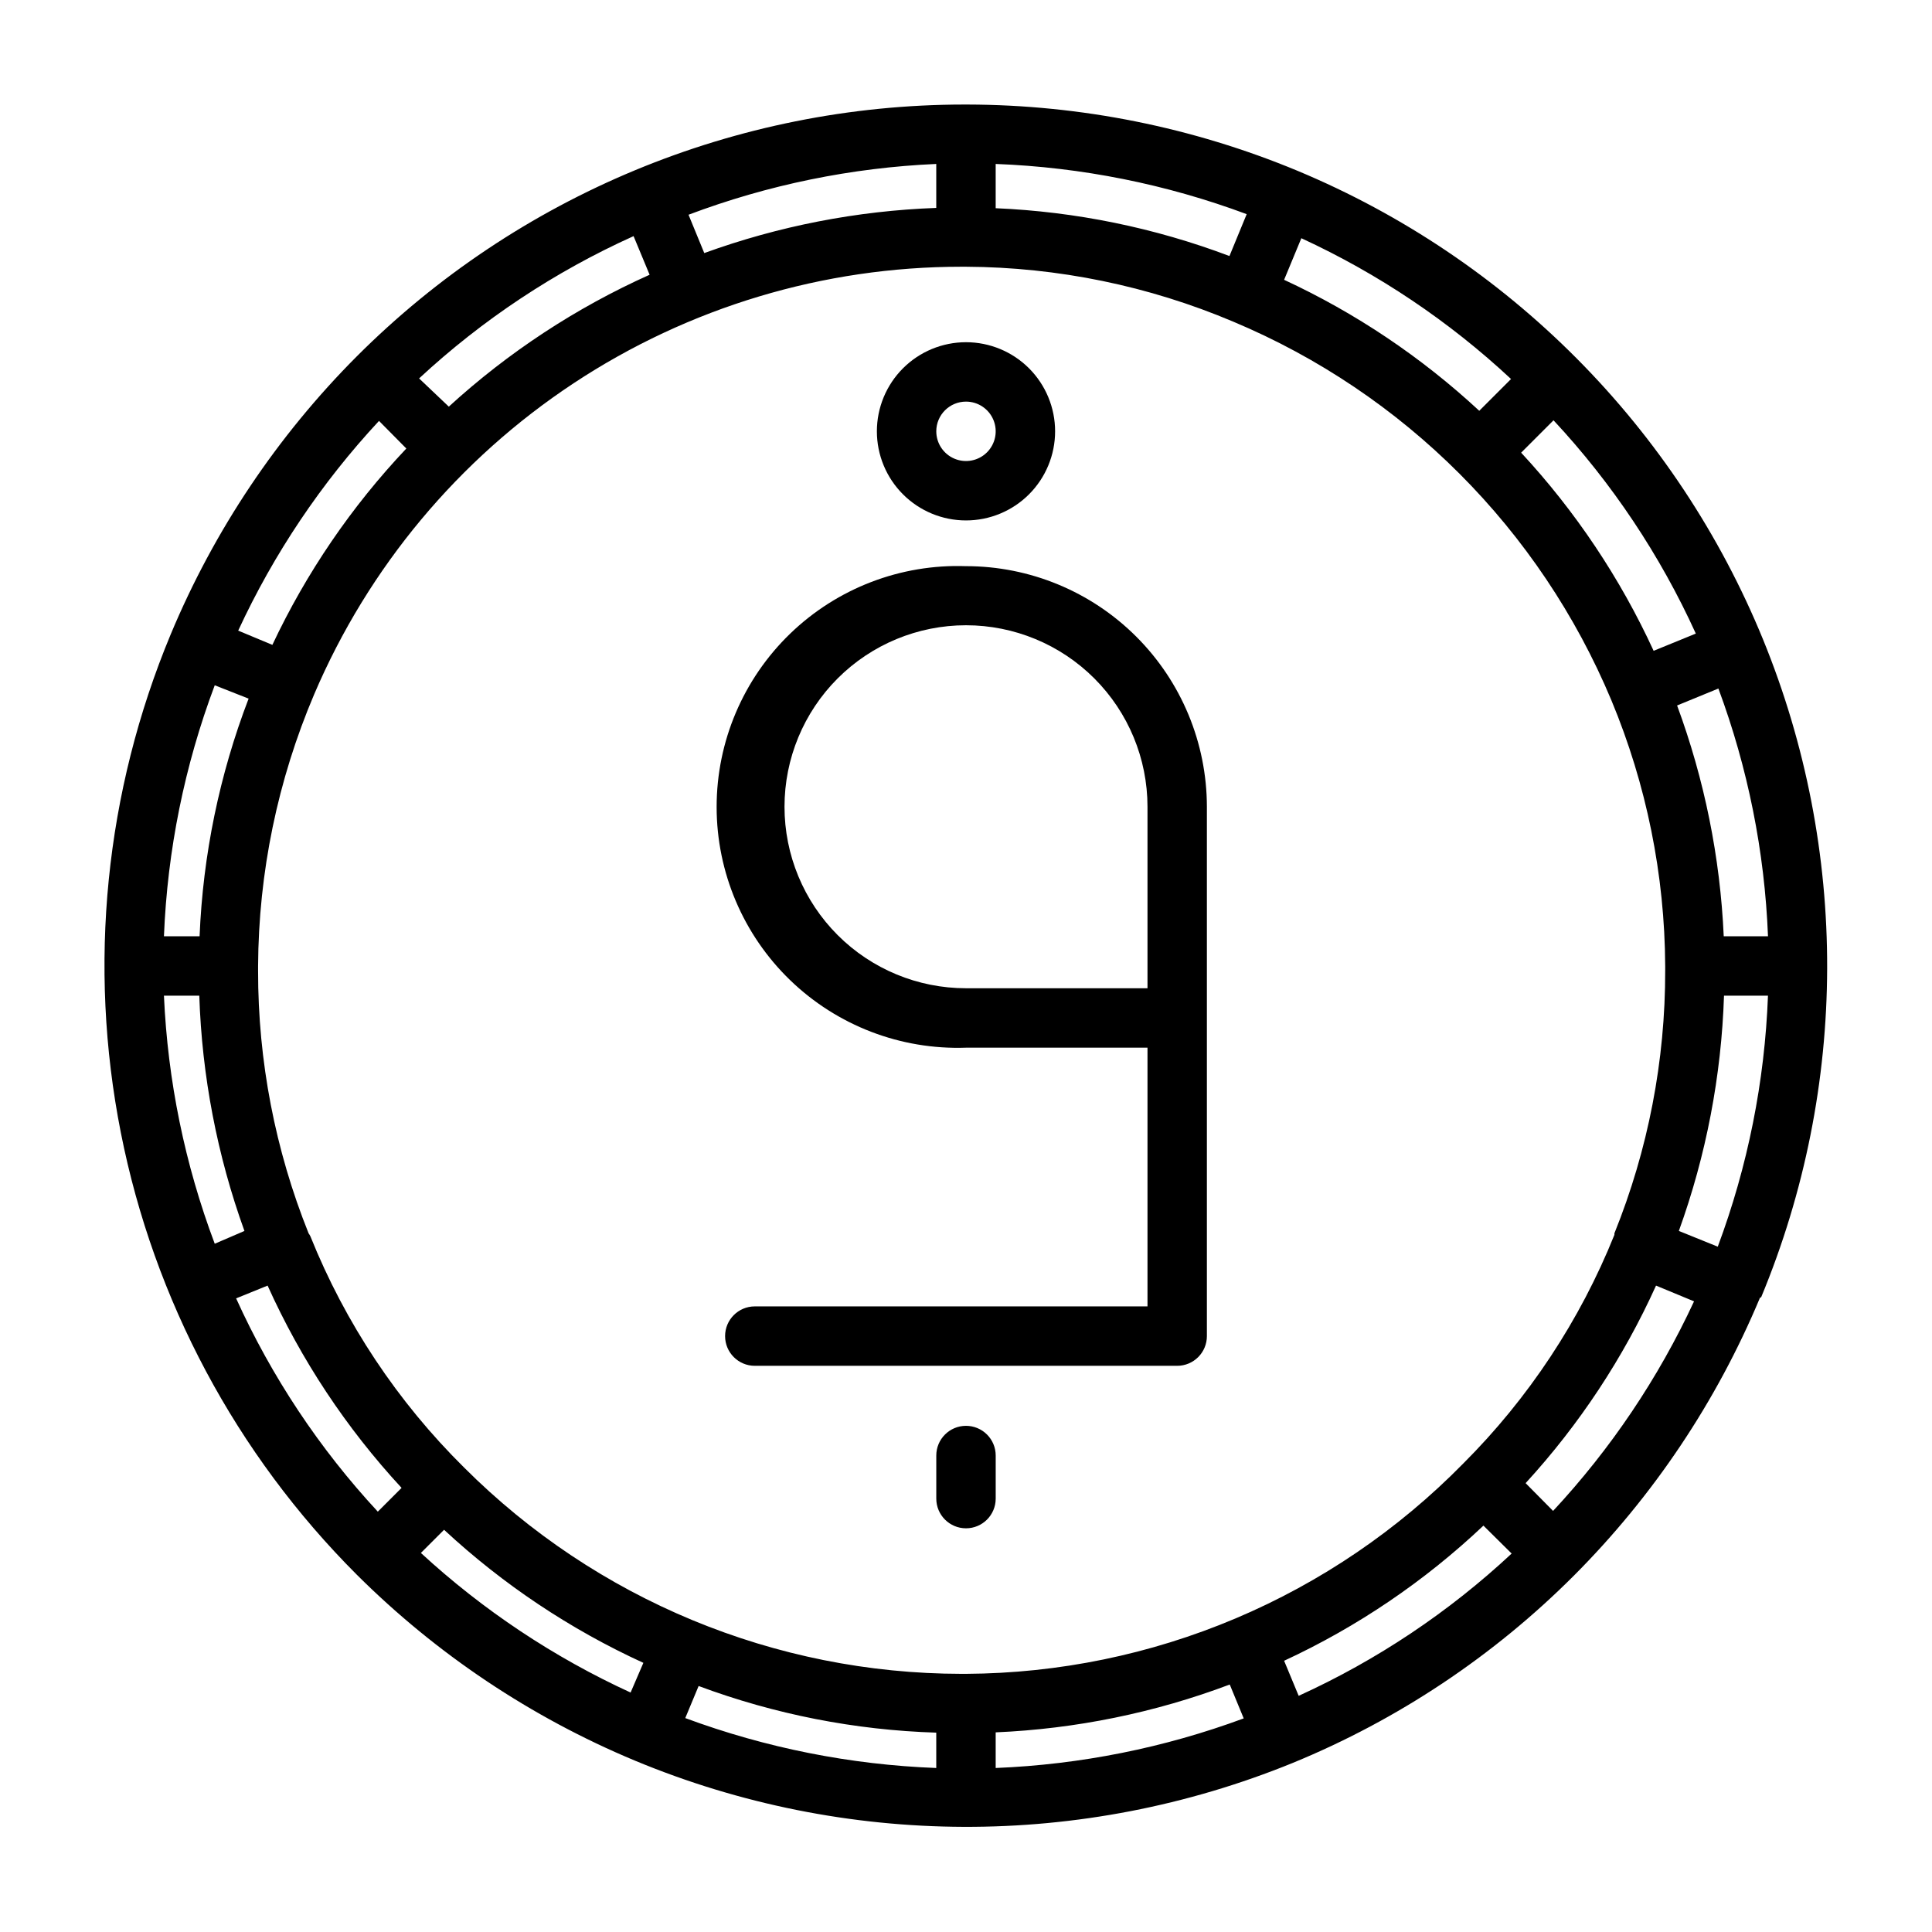 <?xml version="1.0" encoding="UTF-8"?>
<!-- Uploaded to: ICON Repo, www.iconrepo.com, Generator: ICON Repo Mixer Tools -->
<svg fill="#000000" width="800px" height="800px" version="1.1" viewBox="144 144 512 512" xmlns="http://www.w3.org/2000/svg">
 <g>
  <path d="m610.73 487.77c23.152-55.785 23.32-118.46 0.469-174.37-11.383-27.789-28.141-53.059-49.309-74.359-21.164-21.305-46.328-38.219-74.043-49.781-27.723-11.523-57.438-17.488-87.461-17.555h-0.945 0.004c-60.363 0.047-118.24 24.059-160.91 66.754-21.051 21.102-37.789 46.102-49.277 73.602-17.402 41.754-22.008 87.73-13.234 132.11 8.773 44.371 30.531 85.137 62.512 117.12 21.129 21.051 46.156 37.789 73.684 49.277 55.762 23.203 118.43 23.43 174.36 0.629 27.898-11.449 53.238-28.336 74.551-49.672 21.047-21.102 37.785-46.102 49.277-73.602zm-55.105 56.68-7.32-7.398v-0.004c14.223-15.504 25.891-33.176 34.559-52.348l10.078 4.172h-0.004c-9.457 20.379-22.078 39.137-37.391 55.574zm-67.465 48.961-3.856-9.289c19.426-9.008 37.266-21.102 52.82-35.816l7.477 7.398h0.004c-16.656 15.535-35.715 28.27-56.445 37.707zm-232.62-37.863 6.141-6.141c15.617 14.492 33.445 26.398 52.82 35.266l-3.387 7.871h0.004c-20.355-9.336-39.109-21.82-55.578-36.996zm-48.965-67.465 8.344-3.387v0.004c8.863 19.668 20.852 37.773 35.504 53.605l-6.297 6.297v0.004c-15.484-16.695-28.164-35.781-37.551-56.523zm-19.129-80.215h9.367c0.699 21.281 4.734 42.32 11.965 62.348l-7.871 3.387v-0.004c-7.926-21.062-12.469-43.246-13.461-65.73zm13.461-82.262 8.977 3.539c-7.723 20.148-12.109 41.422-12.992 62.977h-9.445c0.906-22.746 5.453-45.207 13.461-66.516zm43.531-70.062 7.242 7.32h0.004c-14.52 15.352-26.504 32.918-35.504 52.035l-9.055-3.777c9.434-20.375 22.027-39.133 37.316-55.578zm67.465-48.965 4.25 10.234c-19.488 8.738-37.453 20.539-53.215 34.953l-7.871-7.477v-0.004c16.777-15.566 35.973-28.301 56.836-37.707zm232.54 37.863-8.422 8.422v0.004c-15.316-14.211-32.766-25.926-51.719-34.715l4.566-11.02v-0.004c20.391 9.406 39.152 22 55.574 37.316zm48.965 67.465-11.18 4.566c-8.852-19.25-20.703-36.973-35.109-52.508l8.582-8.582v0.004c15.539 16.68 28.273 35.766 37.707 56.52zm19.129 80.215h-11.73c-0.938-20.902-5.109-41.535-12.359-61.164l10.941-4.488h0.004c7.82 21.055 12.258 43.211 13.145 65.652zm-80.766 139.73c-17.199 17.527-37.699 31.477-60.316 41.043-22.617 9.566-46.906 14.559-71.461 14.691h-1.184c-49.426-0.043-96.816-19.691-131.78-54.633-17.648-17.434-31.527-38.305-40.777-61.324-0.133-0.273-0.293-0.539-0.473-0.785-8.867-22.102-13.41-45.699-13.383-69.512v-1.336c0.125-24.762 5.184-49.246 14.879-72.031 14.348-33.609 38.254-62.266 68.75-82.406s66.238-30.875 102.78-30.871h1.184c24.344 0.121 48.426 5.07 70.848 14.562 45.277 19.012 81.27 55.059 100.21 100.37 9.285 22.309 14.125 46.215 14.246 70.379v1.18c0.043 23.871-4.527 47.527-13.461 69.668v0.395c-9.121 22.703-22.754 43.324-40.066 60.613zm-61.953-320c-19.844-7.492-40.758-11.773-61.953-12.672v-11.73c22.738 0.863 45.195 5.356 66.52 13.305zm-77.699-12.75c-20.988 0.762-41.734 4.797-61.48 11.965l-4.172-10.156c21.035-7.93 43.195-12.473 65.652-13.461zm-62.977 391.71c20.184 7.516 41.453 11.688 62.977 12.359v9.367c-22.73-0.859-45.184-5.324-66.516-13.227zm78.723 12.281c21.219-0.91 42.156-5.188 62.031-12.676l3.699 8.973v0.004c-21.086 7.805-43.266 12.238-65.73 13.145zm181.05-132.88c7.231-20.027 11.27-41.066 11.965-62.348h11.652c-0.855 22.742-5.348 45.199-13.305 66.52z"/>
  <path d="m400 521.86c-4.348 0-7.875 3.523-7.875 7.871v11.414c0 4.348 3.527 7.871 7.875 7.871s7.871-3.523 7.871-7.871v-11.414c0-2.09-0.828-4.09-2.305-5.566-1.477-1.477-3.481-2.305-5.566-2.305z"/>
  <path d="m400 281.92c6.262 0 12.27-2.488 16.699-6.918 4.426-4.426 6.914-10.434 6.914-16.699 0-6.262-2.488-12.27-6.914-16.699-4.43-4.426-10.438-6.914-16.699-6.914-6.266 0-12.273 2.488-16.699 6.914-4.43 4.43-6.918 10.438-6.918 16.699 0 6.266 2.488 12.273 6.918 16.699 4.426 4.43 10.434 6.918 16.699 6.918zm0-31.488c3.184 0 6.055 1.918 7.269 4.859 1.219 2.941 0.547 6.328-1.703 8.578-2.254 2.254-5.641 2.926-8.582 1.707s-4.859-4.09-4.859-7.273c0-4.348 3.527-7.871 7.875-7.871z"/>
  <path d="m400 294.04c-17.312-0.609-34.125 5.84-46.586 17.871-12.461 12.031-19.5 28.609-19.5 45.93s7.039 33.898 19.5 45.93c12.461 12.031 29.273 18.48 46.586 17.875h48.098v68.566l-104.07-0.004c-4.348 0-7.871 3.527-7.871 7.871 0 4.348 3.523 7.875 7.871 7.875h111.94c2.086 0 4.09-0.832 5.566-2.309 1.477-1.473 2.305-3.477 2.305-5.566v-140.28c-0.02-16.918-6.754-33.137-18.727-45.094-11.969-11.953-28.195-18.668-45.113-18.668zm48.098 111.86-48.098-0.004c-12.758 0-24.992-5.066-34.012-14.086-9.02-9.023-14.086-21.254-14.086-34.012 0-12.758 5.066-24.992 14.086-34.012s21.254-14.086 34.012-14.086c12.754 0 24.988 5.066 34.008 14.086 9.02 9.02 14.09 21.254 14.09 34.012z"/>
 </g>
</svg>